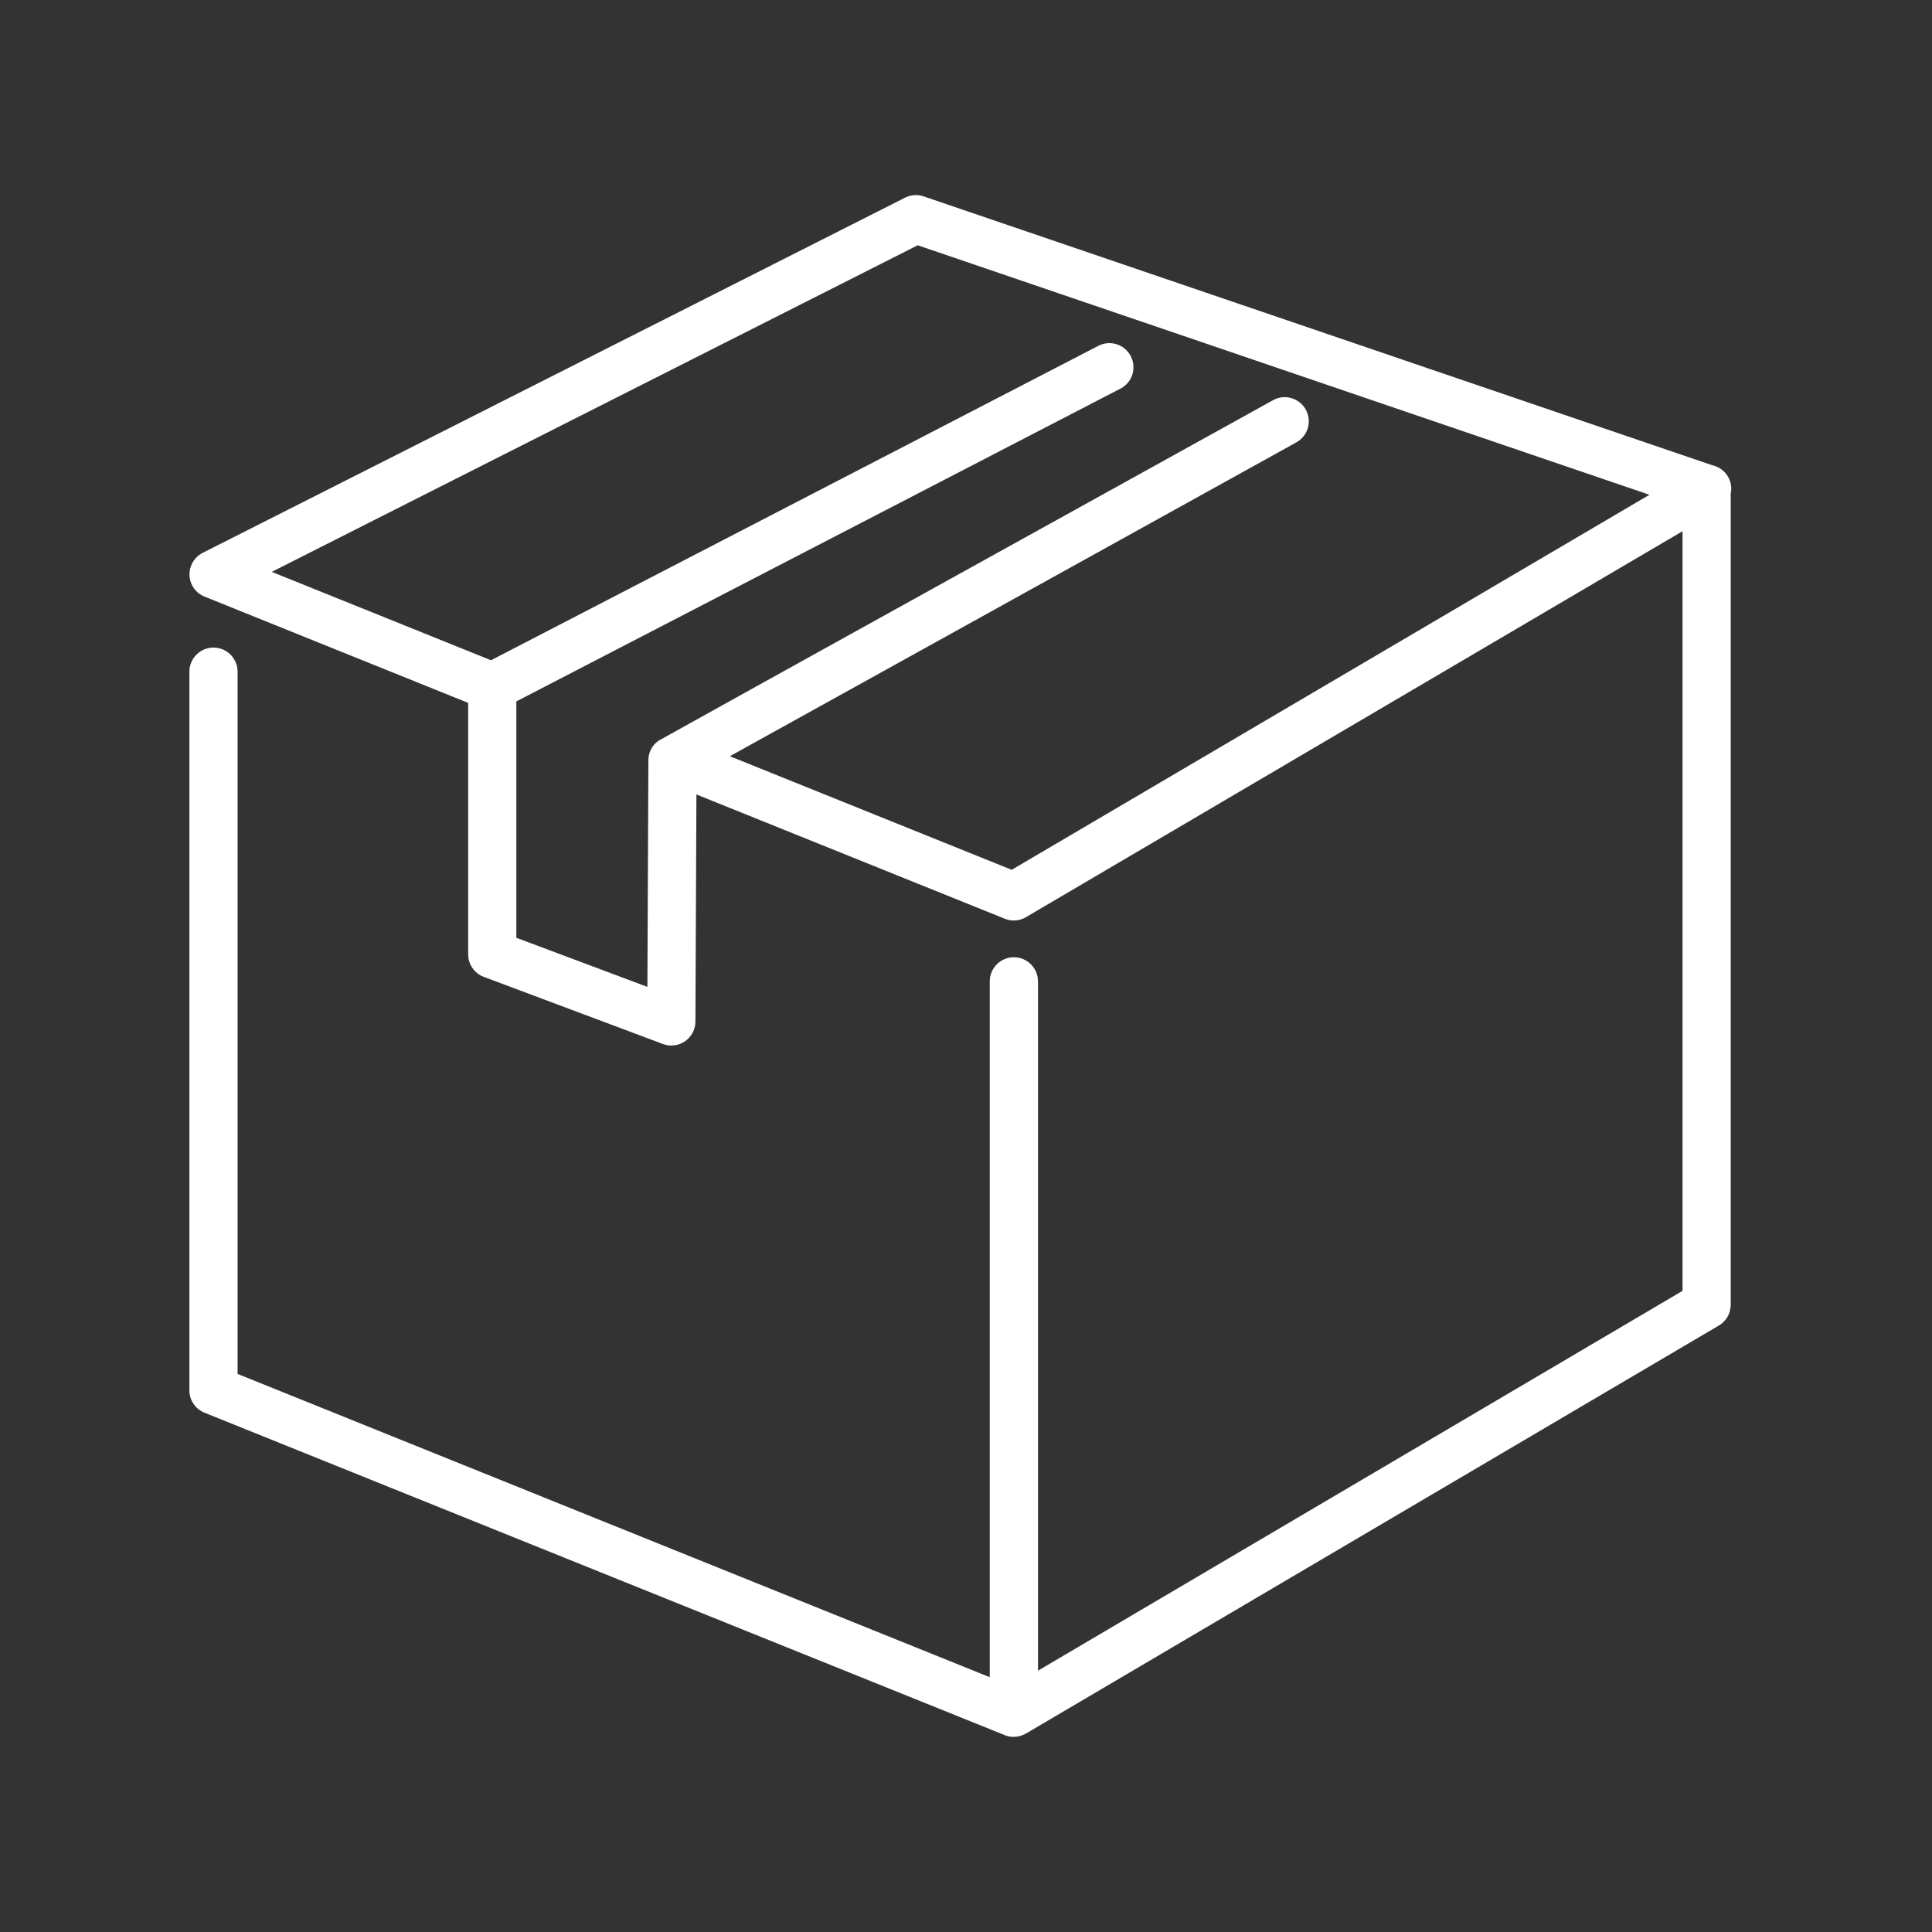 <svg xmlns="http://www.w3.org/2000/svg" fill="none" viewBox="0 0 43 43" height="43" width="43">
<rect x="0" y="0" width="43" height="43" fill="#333333" stroke="none"/>
<path fill="white" d="M38.459 10.608C38.422 10.544 38.372 10.489 38.312 10.446C38.253 10.402 38.185 10.372 38.113 10.356L20.558 4.371C20.49 4.348 20.419 4.338 20.347 4.343C20.276 4.348 20.206 4.368 20.143 4.4L4.51 12.305C4.418 12.352 4.342 12.424 4.291 12.512C4.239 12.601 4.214 12.703 4.218 12.805C4.222 12.908 4.256 13.007 4.315 13.091C4.374 13.175 4.456 13.24 4.551 13.278L10.42 15.644V21.242C10.42 21.351 10.454 21.457 10.516 21.546C10.578 21.636 10.666 21.704 10.768 21.742L14.754 23.236C14.835 23.267 14.922 23.277 15.008 23.266C15.093 23.256 15.175 23.224 15.247 23.175C15.318 23.126 15.376 23.061 15.416 22.984C15.457 22.907 15.478 22.822 15.478 22.736L15.5 17.682L22.363 20.448C22.439 20.479 22.521 20.492 22.603 20.486C22.685 20.48 22.765 20.455 22.835 20.413L37.448 11.823V28.73L23.102 37.184V21.841C23.102 21.699 23.045 21.563 22.945 21.462C22.844 21.362 22.708 21.305 22.566 21.305C22.423 21.305 22.287 21.362 22.186 21.462C22.086 21.563 22.029 21.699 22.029 21.841V37.329L5.288 30.579V14.949C5.288 14.807 5.231 14.671 5.131 14.57C5.03 14.469 4.894 14.413 4.751 14.413C4.609 14.413 4.473 14.469 4.372 14.57C4.272 14.671 4.215 14.807 4.215 14.949V30.942C4.215 31.049 4.246 31.154 4.306 31.244C4.366 31.333 4.451 31.402 4.551 31.442L22.362 38.618C22.424 38.644 22.491 38.657 22.559 38.657C22.657 38.657 22.753 38.63 22.838 38.581L38.256 29.502C38.337 29.454 38.403 29.387 38.45 29.306C38.496 29.225 38.52 29.133 38.52 29.04V10.985C38.548 10.856 38.526 10.722 38.459 10.608ZM22.517 19.359L16.244 16.831L28.85 9.847C28.912 9.813 28.966 9.767 29.011 9.712C29.055 9.657 29.088 9.594 29.108 9.526C29.128 9.458 29.134 9.387 29.126 9.316C29.118 9.246 29.096 9.178 29.062 9.116C29.028 9.054 28.982 9 28.926 8.956C28.871 8.912 28.807 8.879 28.739 8.86C28.671 8.841 28.6 8.835 28.53 8.843C28.459 8.852 28.392 8.874 28.33 8.909C28.33 8.909 14.734 16.436 14.662 16.483C14.59 16.532 14.531 16.597 14.491 16.674C14.451 16.75 14.43 16.836 14.431 16.922L14.409 21.965L11.492 20.872V15.611L24.948 8.644C25.071 8.577 25.163 8.465 25.204 8.331C25.245 8.196 25.232 8.052 25.167 7.927C25.103 7.803 24.992 7.708 24.859 7.664C24.726 7.62 24.581 7.63 24.455 7.692L10.928 14.695L6.048 12.728L20.425 5.459L36.711 11.012L22.517 19.359Z"></path>
</svg>
